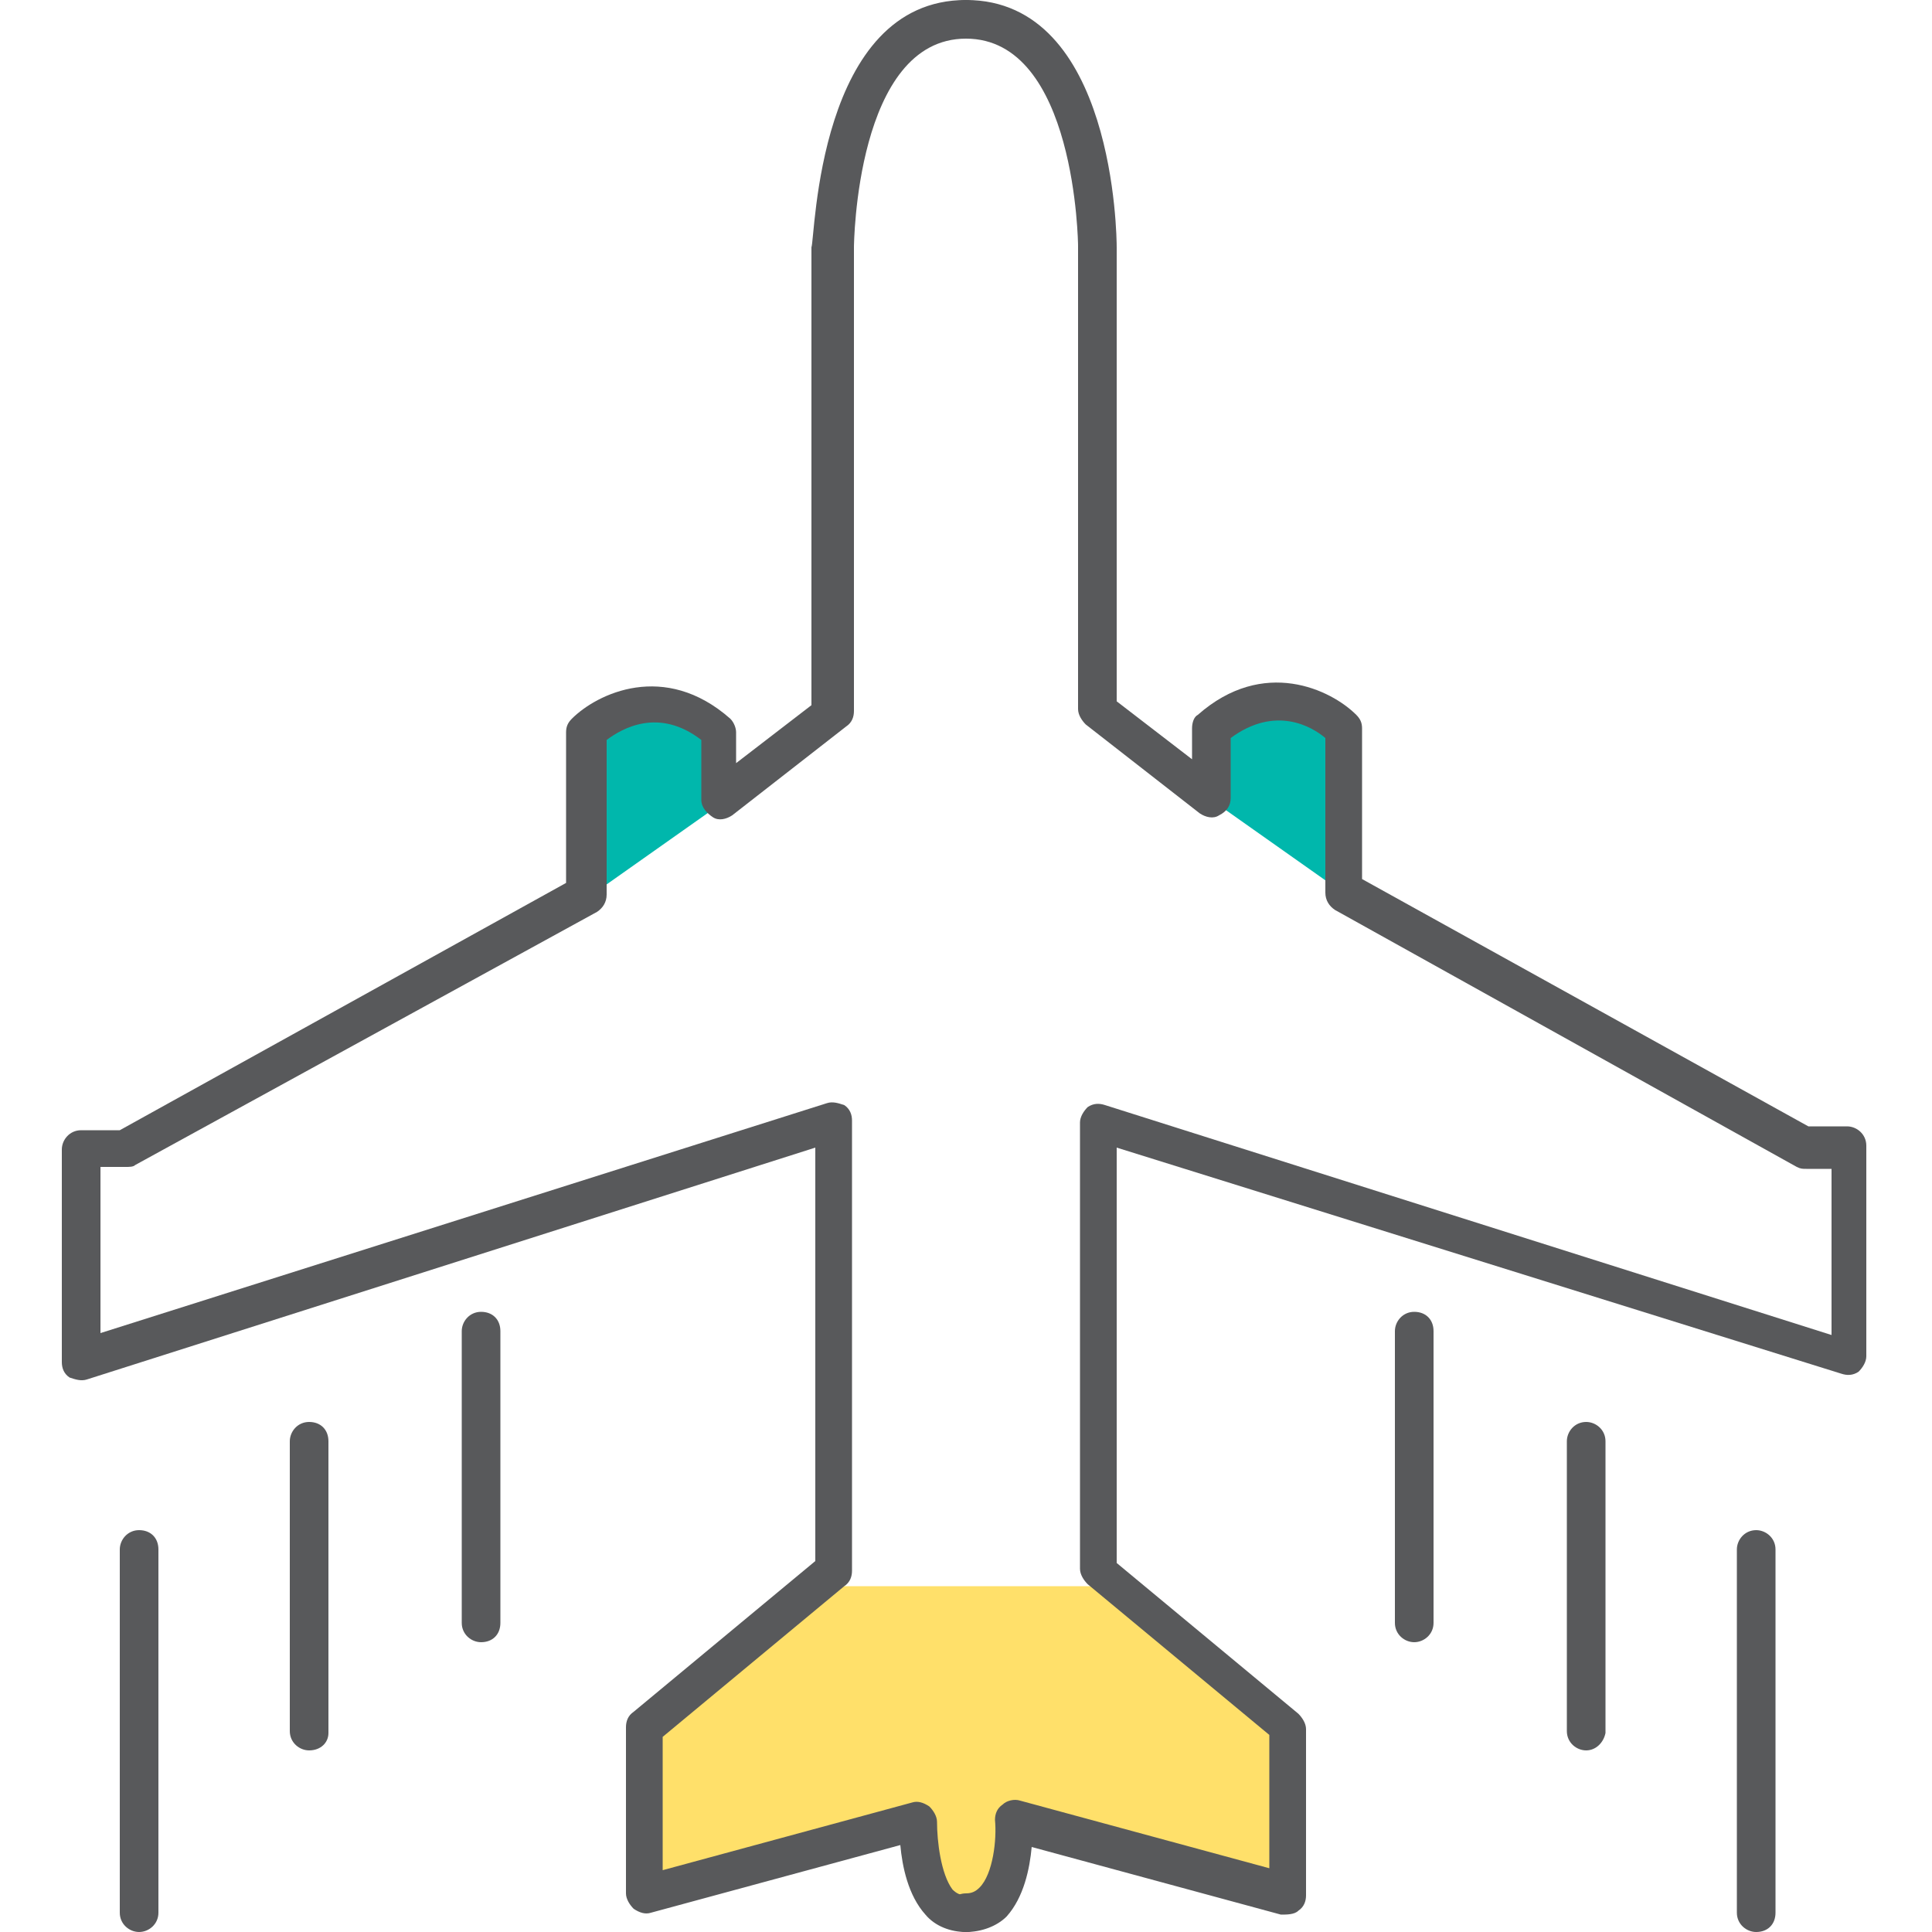 <?xml version="1.0" encoding="utf-8"?>
<!-- Generator: Adobe Illustrator 25.0.1, SVG Export Plug-In . SVG Version: 6.00 Build 0)  -->
<svg version="1.1" id="Layer_1" xmlns="http://www.w3.org/2000/svg" xmlns:xlink="http://www.w3.org/1999/xlink" x="0px" y="0px"
	 width="100px" height="100px" viewBox="0 0 100 100" style="enable-background:new 0 0 100 100;" xml:space="preserve">
<style type="text/css">
	.st0{fill:#FFE06A;}
	.st1{fill:#00B7AC;}
	.st2{fill:#58595B;}
</style>
<g>
	<g>
		<polygon class="st0" points="33.4,98.1 47.5,94.2 47.9,97.3 50,99 52,97.4 52.5,94.2 66.6,98.1 66.6,89.5 56.8,82.1 43.2,82.1 
			33.4,89.5 		"/>
	</g>
	<g>
		<path class="st1" d="M62.7,41.4l6.8,4.8v-8.4c0,0-5.2-2.3-6.8,0V41.4z"/>
	</g>
	<g>
		<path class="st1" d="M37.6,41.4l-6.8,4.8v-8.4c0,0,5.2-2.3,6.8,0V41.4z"/>
	</g>
	<g>
		<g>
			<path class="st2" d="M50,100c-0.8,0-1.6-0.3-2.1-0.9c-0.9-1-1.2-2.5-1.3-3.6l-12.9,3.5c-0.3,0.1-0.6,0-0.9-0.2
				c-0.2-0.2-0.4-0.5-0.4-0.8v-8.6c0-0.3,0.1-0.6,0.4-0.8l9.4-7.8V59.4L4.5,71.4c-0.3,0.1-0.6,0-0.9-0.1c-0.3-0.2-0.4-0.5-0.4-0.8
				V59.5c0-0.5,0.4-1,1-1h2l23.1-12.8v-7.8c0-0.3,0.1-0.5,0.3-0.7c1.3-1.3,4.8-3,8.2,0c0.2,0.2,0.3,0.5,0.3,0.7v1.6l3.9-3V12.8
				C42.2,12.3,42.3,0,50,0c0.5,0,1,0.4,1,1s-0.4,1-1,1c-5.7,0-5.8,10.7-5.8,10.8v24c0,0.3-0.1,0.6-0.4,0.8l-5.9,4.6
				c-0.3,0.2-0.7,0.3-1,0.1c-0.3-0.2-0.6-0.5-0.6-0.9v-3.1c-2.2-1.7-4.1-0.6-4.9,0v8c0,0.4-0.2,0.7-0.5,0.9L7,60.3
				c-0.1,0.1-0.3,0.1-0.5,0.1H5.2v8.6l37.6-11.9c0.3-0.1,0.6,0,0.9,0.1c0.3,0.2,0.4,0.5,0.4,0.8v23.3c0,0.3-0.1,0.6-0.4,0.8
				l-9.4,7.8v6.9l12.9-3.5c0.3-0.1,0.6,0,0.9,0.2c0.2,0.2,0.4,0.5,0.4,0.8c0,1,0.2,2.7,0.8,3.5c0.2,0.2,0.4,0.3,0.7,0.3
				c0.5,0,1,0.4,1,1C51,99.6,50.5,100,50,100z"/>
		</g>
		<g>
			<path class="st2" d="M50,100c-0.5,0-1-0.4-1-1c0-0.5,0.4-1,1-1c0.3,0,0.5-0.1,0.7-0.3c0.7-0.7,0.9-2.5,0.8-3.5
				c0-0.3,0.1-0.6,0.4-0.8c0.2-0.2,0.6-0.3,0.9-0.2l12.9,3.5v-6.9l-9.4-7.8c-0.2-0.2-0.4-0.5-0.4-0.8V58.1c0-0.3,0.2-0.6,0.4-0.8
				c0.3-0.2,0.6-0.2,0.9-0.1l37.6,11.9v-8.6h-1.3c-0.2,0-0.3,0-0.5-0.1L69.1,47.1c-0.3-0.2-0.5-0.5-0.5-0.9v-8
				c-0.7-0.6-2.6-1.7-4.9,0v3.1c0,0.4-0.2,0.7-0.6,0.9c-0.3,0.2-0.7,0.1-1-0.1l-5.9-4.6c-0.2-0.2-0.4-0.5-0.4-0.8v-24
				C55.8,12.7,55.7,2,50,2c-0.5,0-1-0.4-1-1s0.4-1,1-1c7.7,0,7.8,12.3,7.8,12.8v23.5l3.9,3v-1.6c0-0.3,0.1-0.6,0.3-0.7
				c3.4-3,6.9-1.3,8.2,0c0.2,0.2,0.3,0.4,0.3,0.7v7.8l23.1,12.8h2c0.5,0,1,0.4,1,1v10.9c0,0.3-0.2,0.6-0.4,0.8
				c-0.3,0.2-0.6,0.2-0.9,0.1L57.8,59.4v21.5l9.4,7.8c0.2,0.2,0.4,0.5,0.4,0.8v8.6c0,0.3-0.1,0.6-0.4,0.8c-0.2,0.2-0.6,0.2-0.9,0.2
				l-12.9-3.5c-0.1,1.1-0.4,2.6-1.3,3.6C51.6,99.7,50.8,100,50,100z"/>
		</g>
	</g>
	<g>
		<g>
			<path class="st2" d="M90.9,100c-0.5,0-1-0.4-1-1V80.2c0-0.5,0.4-1,1-1c0.5,0,1,0.4,1,1V99C91.9,99.6,91.5,100,90.9,100z"/>
		</g>
		<g>
			<path class="st2" d="M82.1,90.6c-0.5,0-1-0.4-1-1V74.6c0-0.5,0.4-1,1-1c0.5,0,1,0.4,1,1v15.1C83,90.2,82.6,90.6,82.1,90.6z"/>
		</g>
		<g>
			<path class="st2" d="M73.2,85c-0.5,0-1-0.4-1-1V68.9c0-0.5,0.4-1,1-1s1,0.4,1,1V84C74.2,84.6,73.7,85,73.2,85z"/>
		</g>
	</g>
	<g>
		<g>
			<path class="st2" d="M7.2,100c-0.5,0-1-0.4-1-1V80.2c0-0.5,0.4-1,1-1s1,0.4,1,1V99C8.2,99.6,7.7,100,7.2,100z"/>
		</g>
		<g>
			<path class="st2" d="M16,90.6c-0.5,0-1-0.4-1-1V74.6c0-0.5,0.4-1,1-1s1,0.4,1,1v15.1C17,90.2,16.6,90.6,16,90.6z"/>
		</g>
		<g>
			<path class="st2" d="M24.9,85c-0.5,0-1-0.4-1-1V68.9c0-0.5,0.4-1,1-1s1,0.4,1,1V84C25.9,84.6,25.5,85,24.9,85z"/>
		</g>
	</g>
</g>
</svg>
